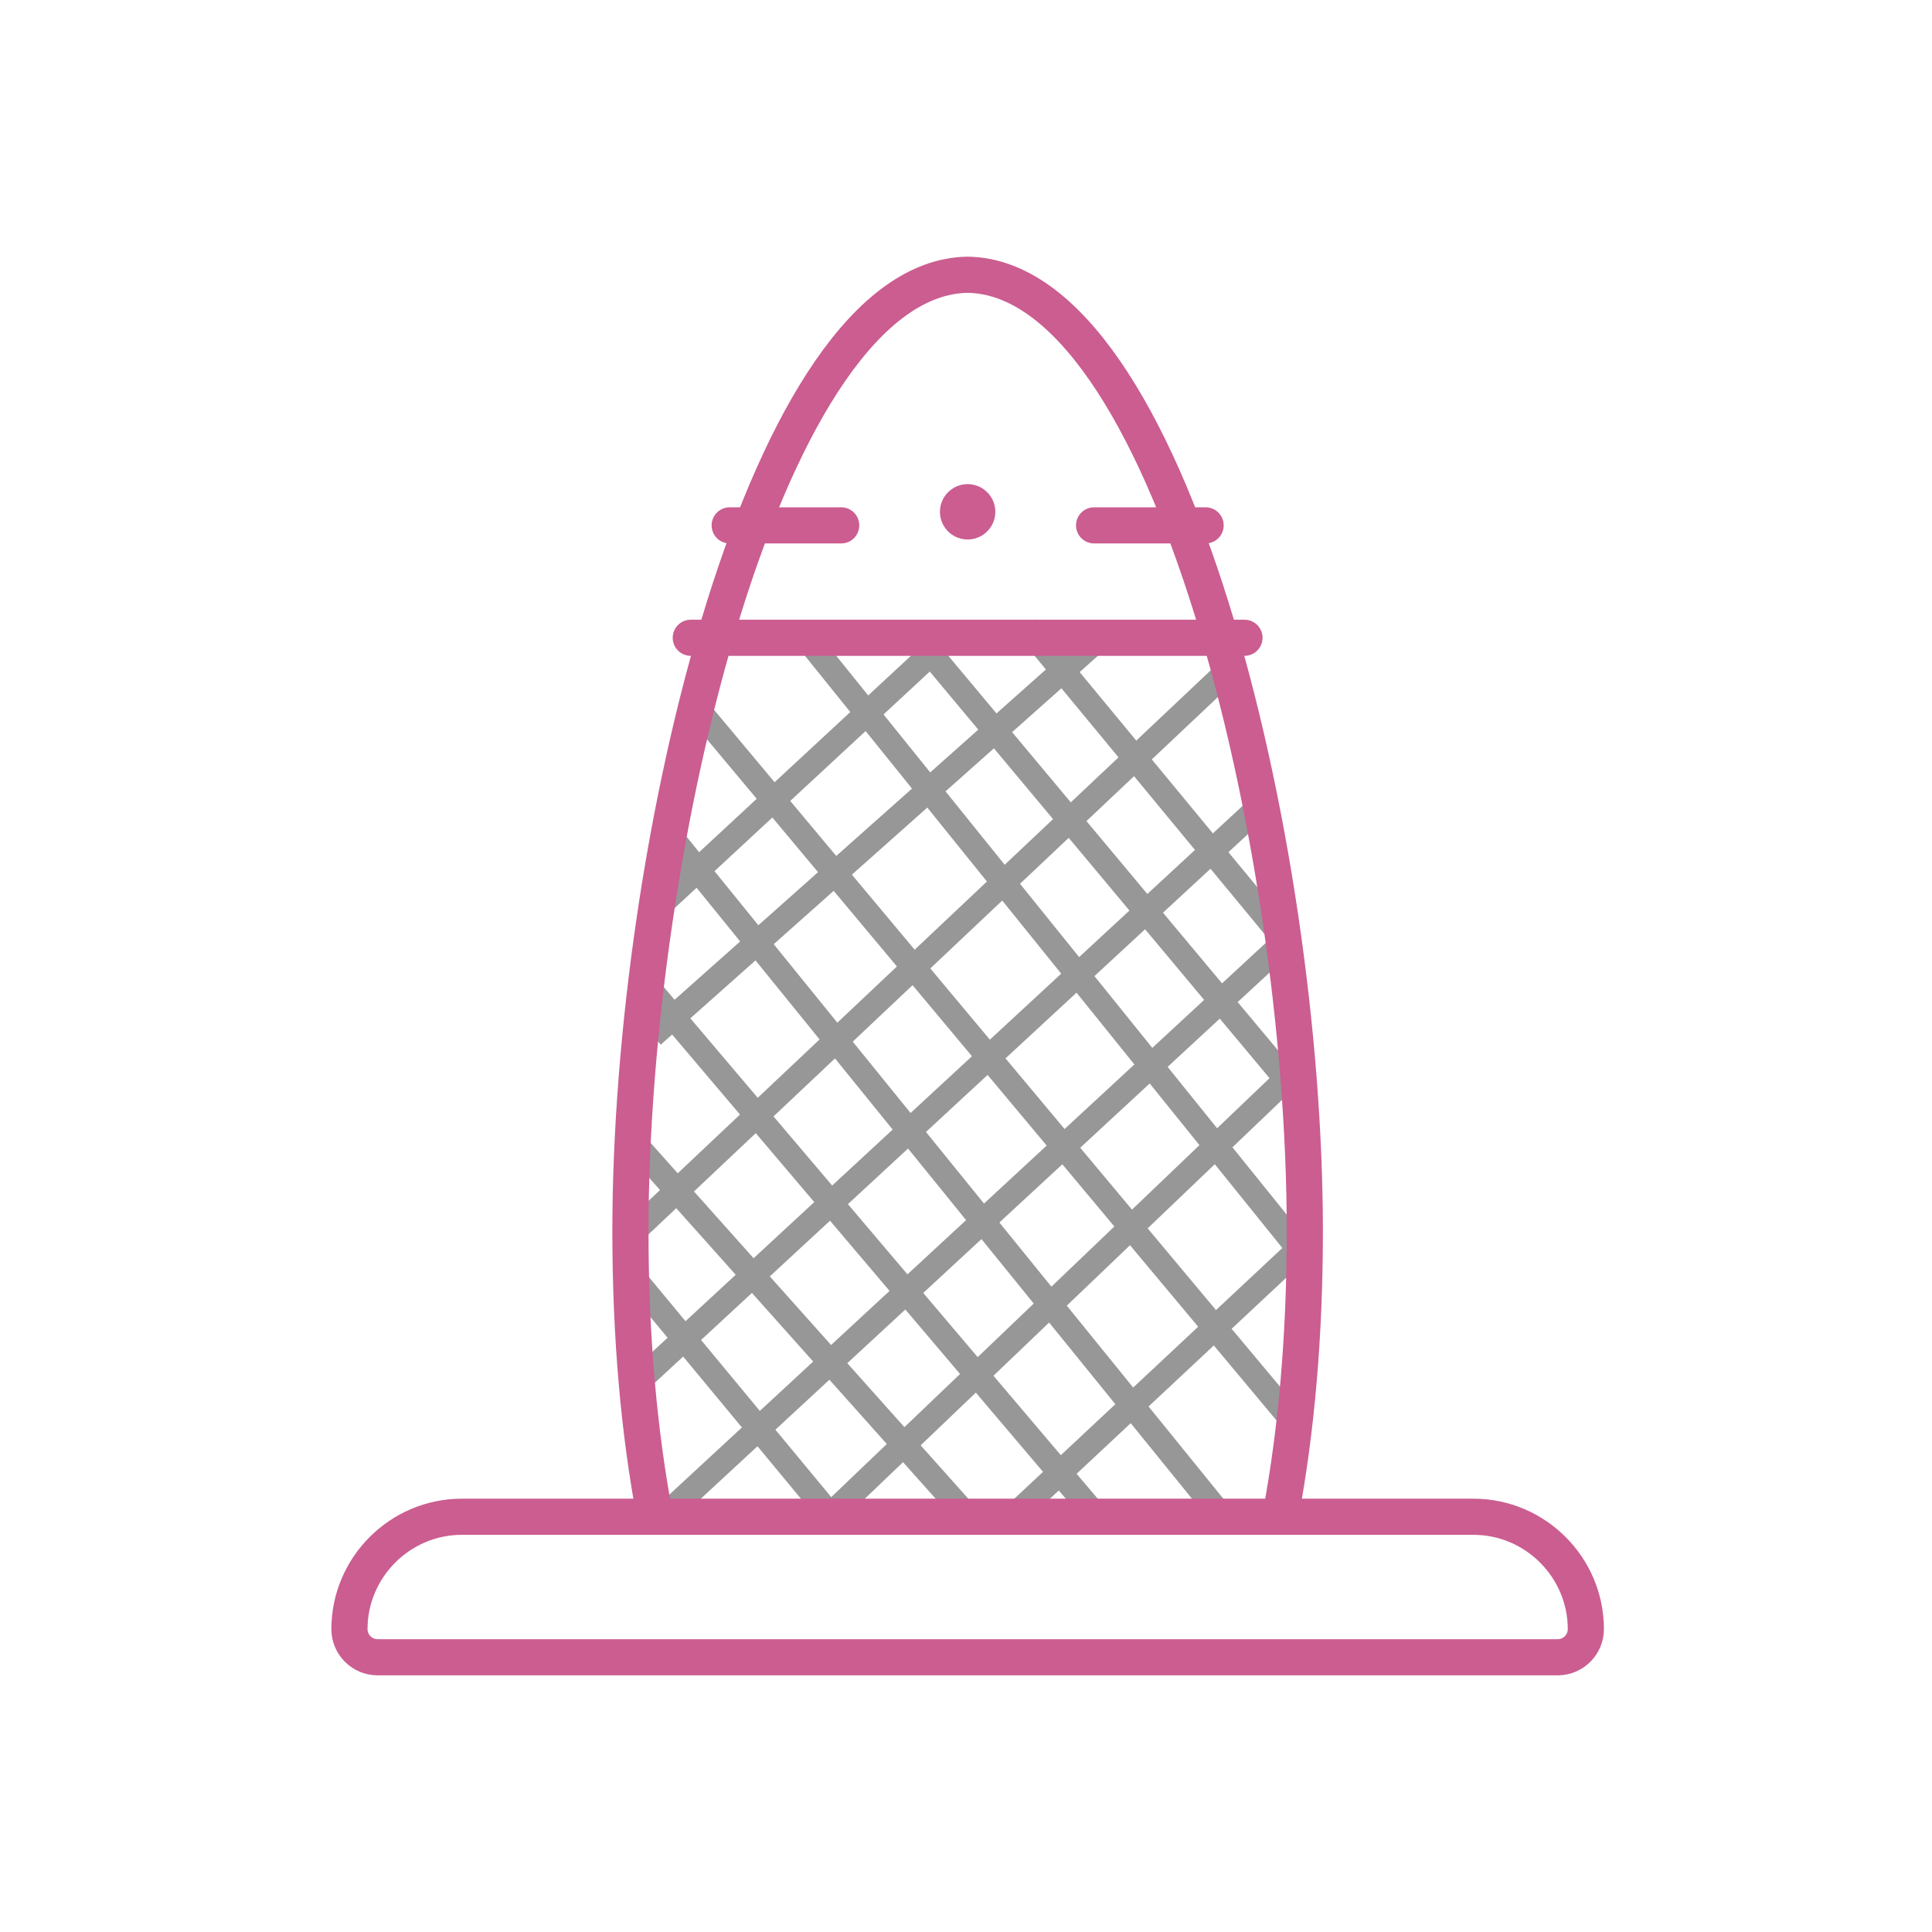 <svg width="240" height="240" viewBox="0 0 240 240" fill="none" xmlns="http://www.w3.org/2000/svg">
<mask id="mask0_5364_4945" style="mask-type:alpha" maskUnits="userSpaceOnUse" x="0" y="0" width="240" height="240">
<rect width="240" height="240" fill="#D9D9D9"/>
</mask>
<g mask="url(#mask0_5364_4945)">
<path d="M127.545 77.907L159.536 116.633" stroke="#979797" stroke-width="3.026"/>
<path d="M118.008 79.033L81.075 113.278" stroke="#979797" stroke-width="3.026"/>
<path d="M136.848 79.033L81.075 128.641" stroke="#979797" stroke-width="3.026"/>
<path d="M152.211 83.641L78.48 153.22" stroke="#979797" stroke-width="3.026"/>
<path d="M156.121 100.541L78.409 172.425" stroke="#979797" stroke-width="3.026"/>
<path d="M159.963 116.672L82.251 188.556" stroke="#979797" stroke-width="3.026"/>
<path d="M160.379 133.47L103.132 188.191" stroke="#979797" stroke-width="3.026"/>
<path d="M162.062 154.517L125.326 188.877" stroke="#979797" stroke-width="3.026"/>
<path d="M78.717 141.889L120.81 189.033" stroke="#979797" stroke-width="3.026"/>
<path d="M78.717 158.726L103.131 188.192" stroke="#979797" stroke-width="3.026"/>
<path d="M113.801 79.033L160.658 135.108" stroke="#979797" stroke-width="3.026"/>
<path d="M80.4 122.525L136.806 189.033" stroke="#979797" stroke-width="3.026"/>
<path d="M99.977 79.033L160.66 154.311" stroke="#979797" stroke-width="3.026"/>
<path d="M86.15 87.483L160.66 176.588" stroke="#979797" stroke-width="3.026"/>
<path d="M83.076 103.613L152.209 188.877" stroke="#979797" stroke-width="3.026"/>
<path d="M159.109 188.065C161.015 177.851 162.09 166.143 162.09 152.937C162.09 104.518 145.109 34.523 120.202 34.129C95.297 34.523 78.314 104.518 78.314 152.937C78.314 166.238 79.406 178.018 81.337 188.284" stroke="#CB5D90" stroke-width="4.49" stroke-miterlimit="22.926" stroke-linecap="round" stroke-linejoin="round"/>
<path d="M46.901 205.871H193.509C195.429 205.871 196.999 204.3 196.999 202.38C196.999 194.7 190.716 188.417 183.037 188.417H57.373C49.693 188.417 43.41 194.7 43.41 202.38C43.41 204.3 44.981 205.871 46.901 205.871Z" stroke="#CB5D90" stroke-width="4.49" stroke-miterlimit="22.926" stroke-linecap="round" stroke-linejoin="round"/>
<path d="M135.912 65.263H149.766M90.644 65.263H104.496" stroke="#CB5D90" stroke-width="4.49" stroke-miterlimit="22.926" stroke-linecap="round" stroke-linejoin="round"/>
<path d="M85.812 79.226H154.593" stroke="#CB5D90" stroke-width="4.49" stroke-miterlimit="22.926" stroke-linecap="round" stroke-linejoin="round"/>
<path d="M120.201 63.579H120.204" stroke="#CB5D90" stroke-width="6.875" stroke-miterlimit="2.613" stroke-linecap="round" stroke-linejoin="round"/>
</g>
</svg>

